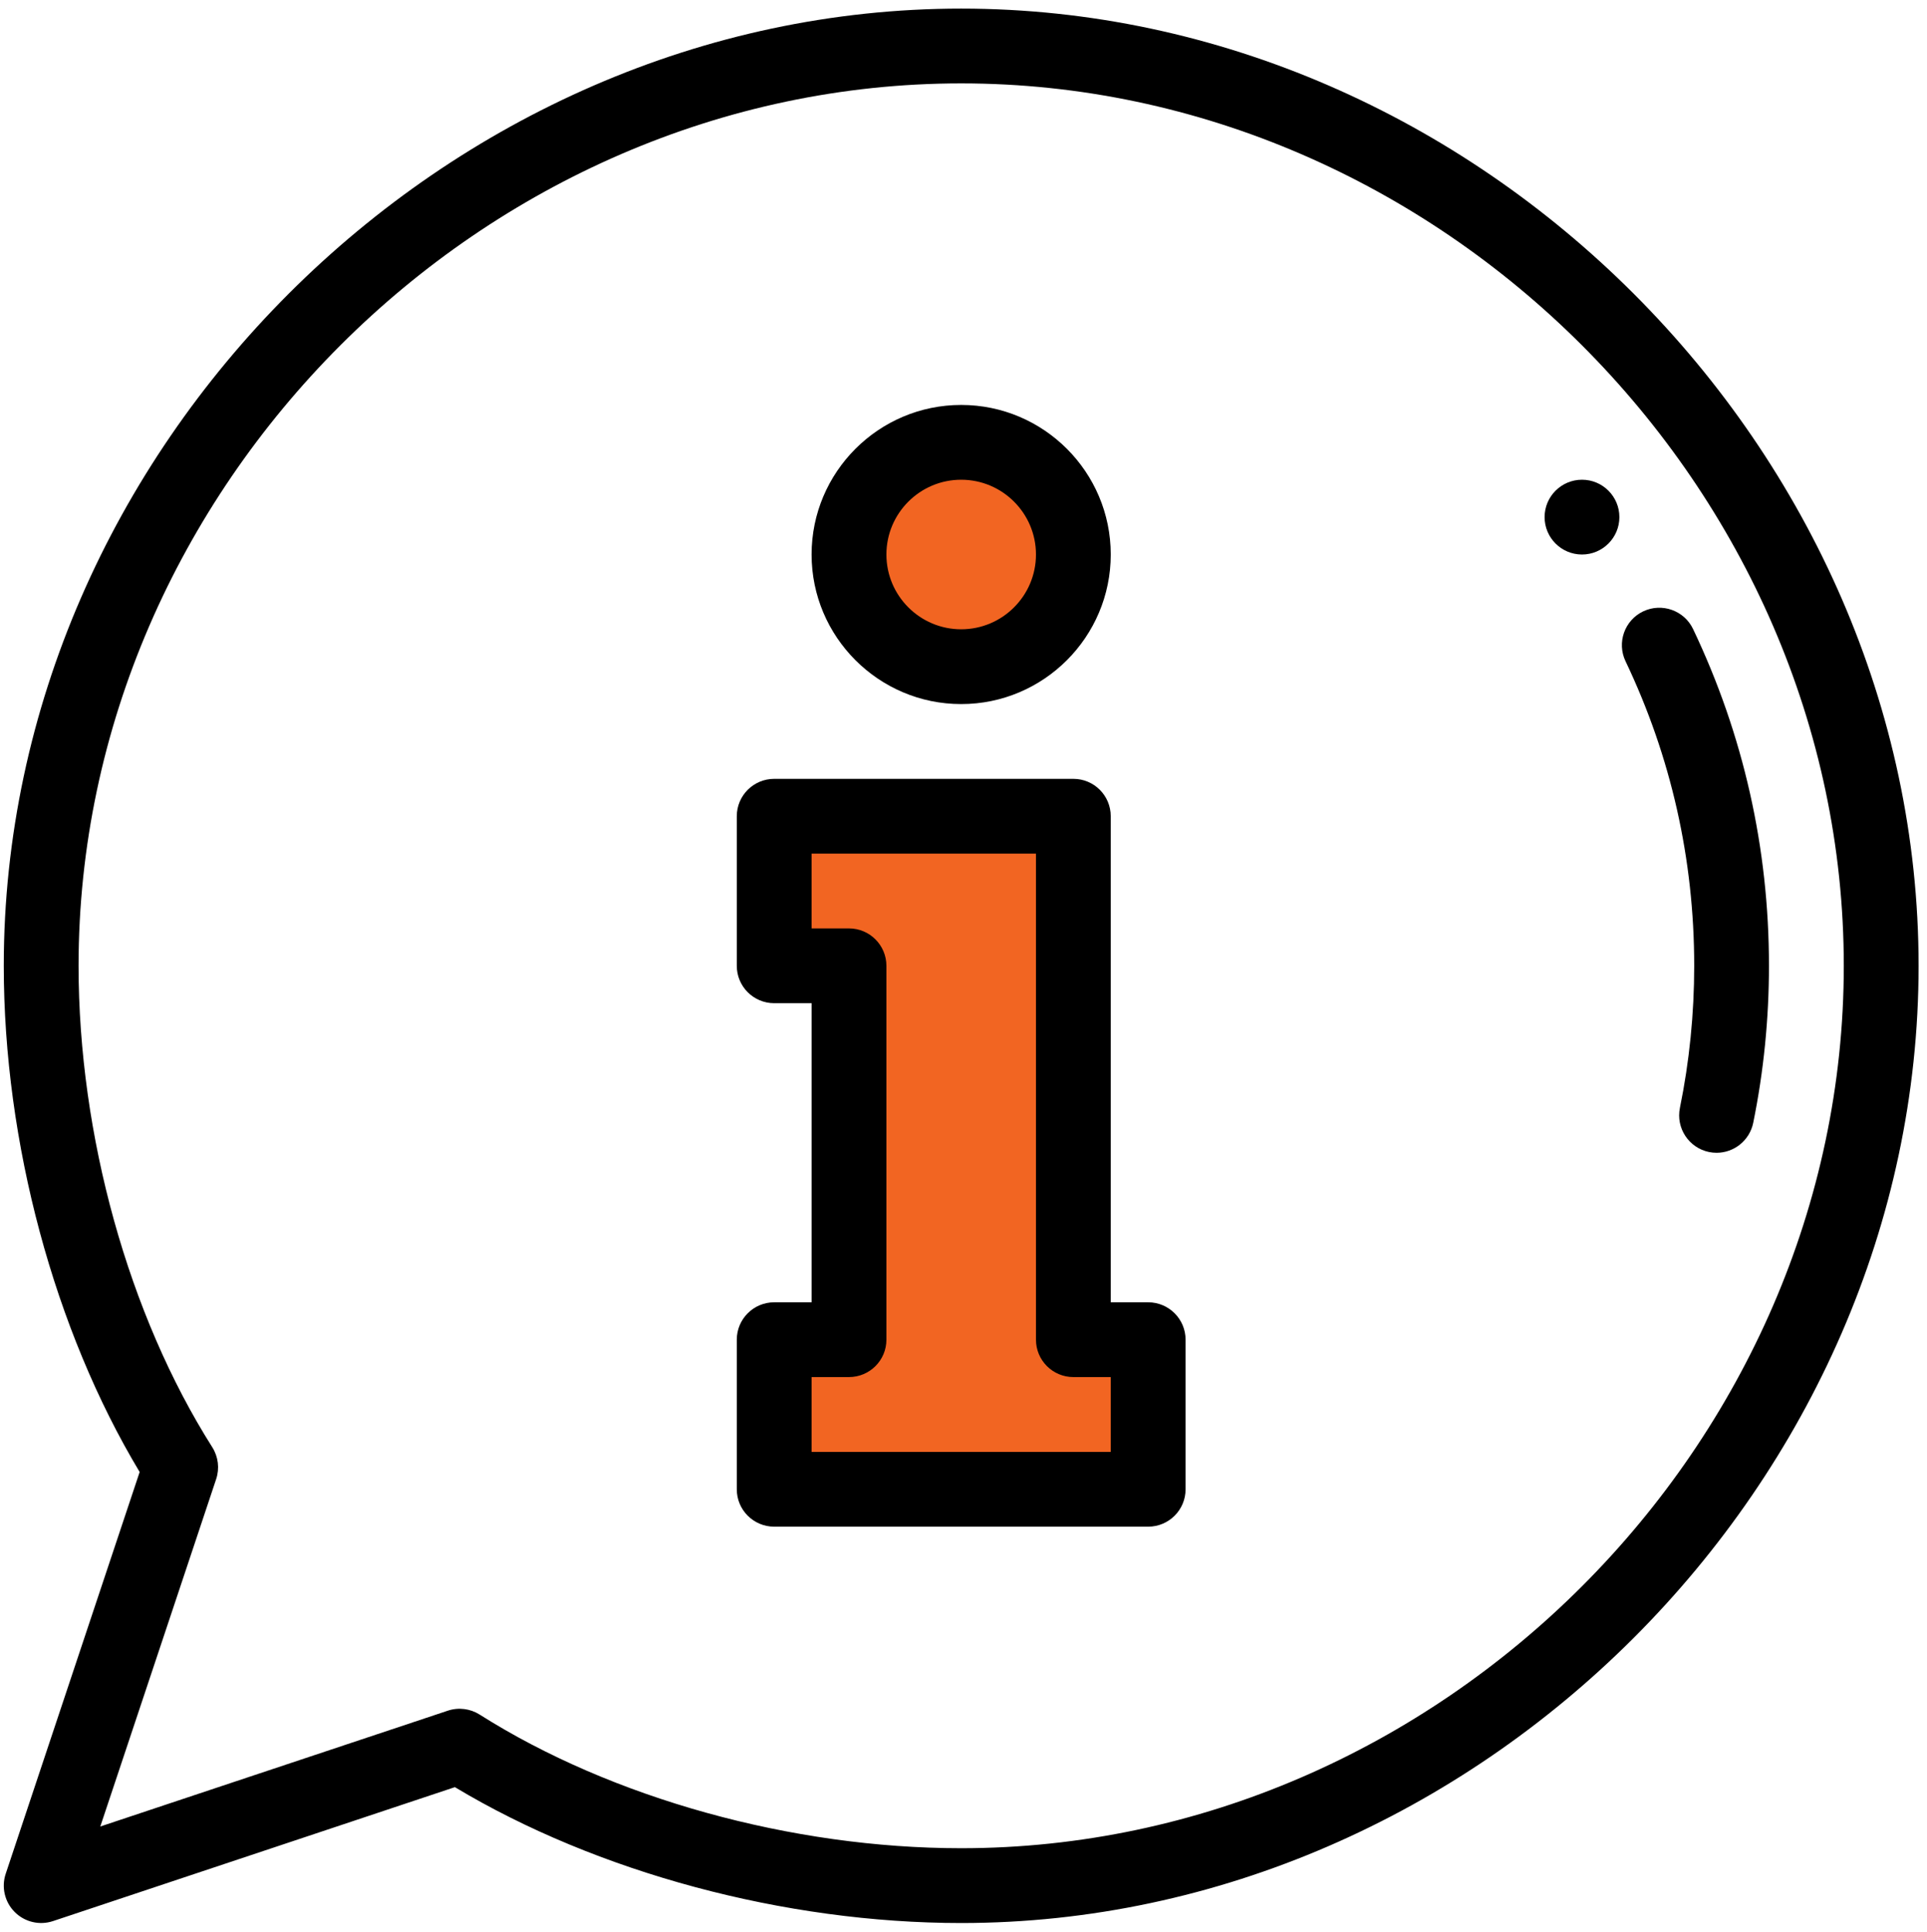 <?xml version="1.0" encoding="utf-8"?>
<!-- Generator: Adobe Illustrator 15.1.0, SVG Export Plug-In . SVG Version: 6.00 Build 0)  -->
<!DOCTYPE svg PUBLIC "-//W3C//DTD SVG 1.1//EN" "http://www.w3.org/Graphics/SVG/1.1/DTD/svg11.dtd">
<svg version="1.1" id="Icons" xmlns="http://www.w3.org/2000/svg" xmlns:xlink="http://www.w3.org/1999/xlink" x="0px" y="0px"
	 width="510.667px" height="512px" viewBox="-2.167 0 510.667 512" enable-background="new -2.167 0 510.667 512"
	 xml:space="preserve">
<g>
	<path fill="#F26522" d="M282.5,219.5c-3-2-76-7-76-7l-2,39l19,7v91l-20,2l-4,42c0,0,104,9,101,7s-1-44-1-44l-18-5L282.5,219.5z"/>
	<ellipse fill="#F26522" cx="256.5" cy="150" rx="32" ry="29.5"/>
	<g>
		<path d="M407.16,137.068c0,5.467,4.443,9.909,9.914,9.909c5.465,0,9.906-4.442,9.906-9.909c0-5.474-4.441-9.911-9.906-9.911
			C411.604,127.157,407.16,131.595,407.16,137.068z"/>
		<path d="M446.807,255.997c0,12.695-1.275,25.366-3.787,37.658c-1.09,5.366,2.371,10.601,7.73,11.701
			c0.672,0.134,1.338,0.199,1.992,0.199c4.615,0,8.74-3.24,9.705-7.93c2.773-13.604,4.172-27.608,4.172-41.629
			c0-31.205-6.766-61.238-20.111-89.261c-2.355-4.938-8.268-7.035-13.217-4.686c-4.941,2.354-7.037,8.274-4.684,13.216
			C440.682,200.601,446.807,227.763,446.807,255.997z"/>
		<path d="M302.109,345.19h-9.922V216.357c0-5.479-4.424-9.913-9.9-9.913H203c-5.479,0-9.913,4.434-9.913,9.913v39.64
			c0,5.474,4.434,9.91,9.913,9.91h9.909v79.283H203c-5.479,0-9.913,4.439-9.913,9.91v39.65c0,5.477,4.434,9.908,9.913,9.908h99.11
			c5.471,0,9.908-4.432,9.908-9.908v-39.65C312.018,349.63,307.58,345.19,302.109,345.19z M292.188,384.835h-79.279v-19.824h9.912
			c5.473,0,9.916-4.435,9.916-9.91v-99.104c0-5.473-4.443-9.911-9.916-9.911h-9.912v-19.822h59.462v128.837
			c0,5.476,4.448,9.91,9.916,9.91h9.9V384.835z"/>
		<path d="M252.549,186.623c21.86,0,39.639-17.788,39.639-39.646c0-21.858-17.778-39.642-39.639-39.642
			c-21.855,0-39.64,17.783-39.64,39.642C212.909,168.835,230.694,186.623,252.549,186.623z M252.549,127.157
			c10.933,0,19.822,8.893,19.822,19.82c0,10.933-8.89,19.823-19.822,19.823c-10.928,0-19.812-8.891-19.812-19.823
			C232.737,136.05,241.621,127.157,252.549,127.157z"/>
		<path d="M252.549,2.28C115.807,2.28-1.167,119.029-1.167,255.997c0,46.779,13.408,96.54,36.011,134.174L-0.654,496.665
			c-1.19,3.567-0.259,7.493,2.39,10.142c2.668,2.67,6.601,3.584,10.146,2.398l106.498-35.503
			c37.633,22.611,87.385,36.018,134.17,36.018c136.783,0,253.723-116.771,253.723-253.723
			C506.271,119.216,389.508,2.28,252.549,2.28z M252.549,489.89c-44.879,0-92.587-13.236-127.606-35.425
			c-2.482-1.568-5.577-1.982-8.443-1.029l-92.088,30.696l30.707-92.088c0.938-2.825,0.56-5.92-1.032-8.443
			C31.9,348.588,18.654,300.88,18.654,255.997c0-126.783,107.111-233.895,233.895-233.895c126.789,0,233.9,107.111,233.9,233.895
			C486.449,382.782,379.338,489.89,252.549,489.89z"/>
	</g>
</g>
</svg>

